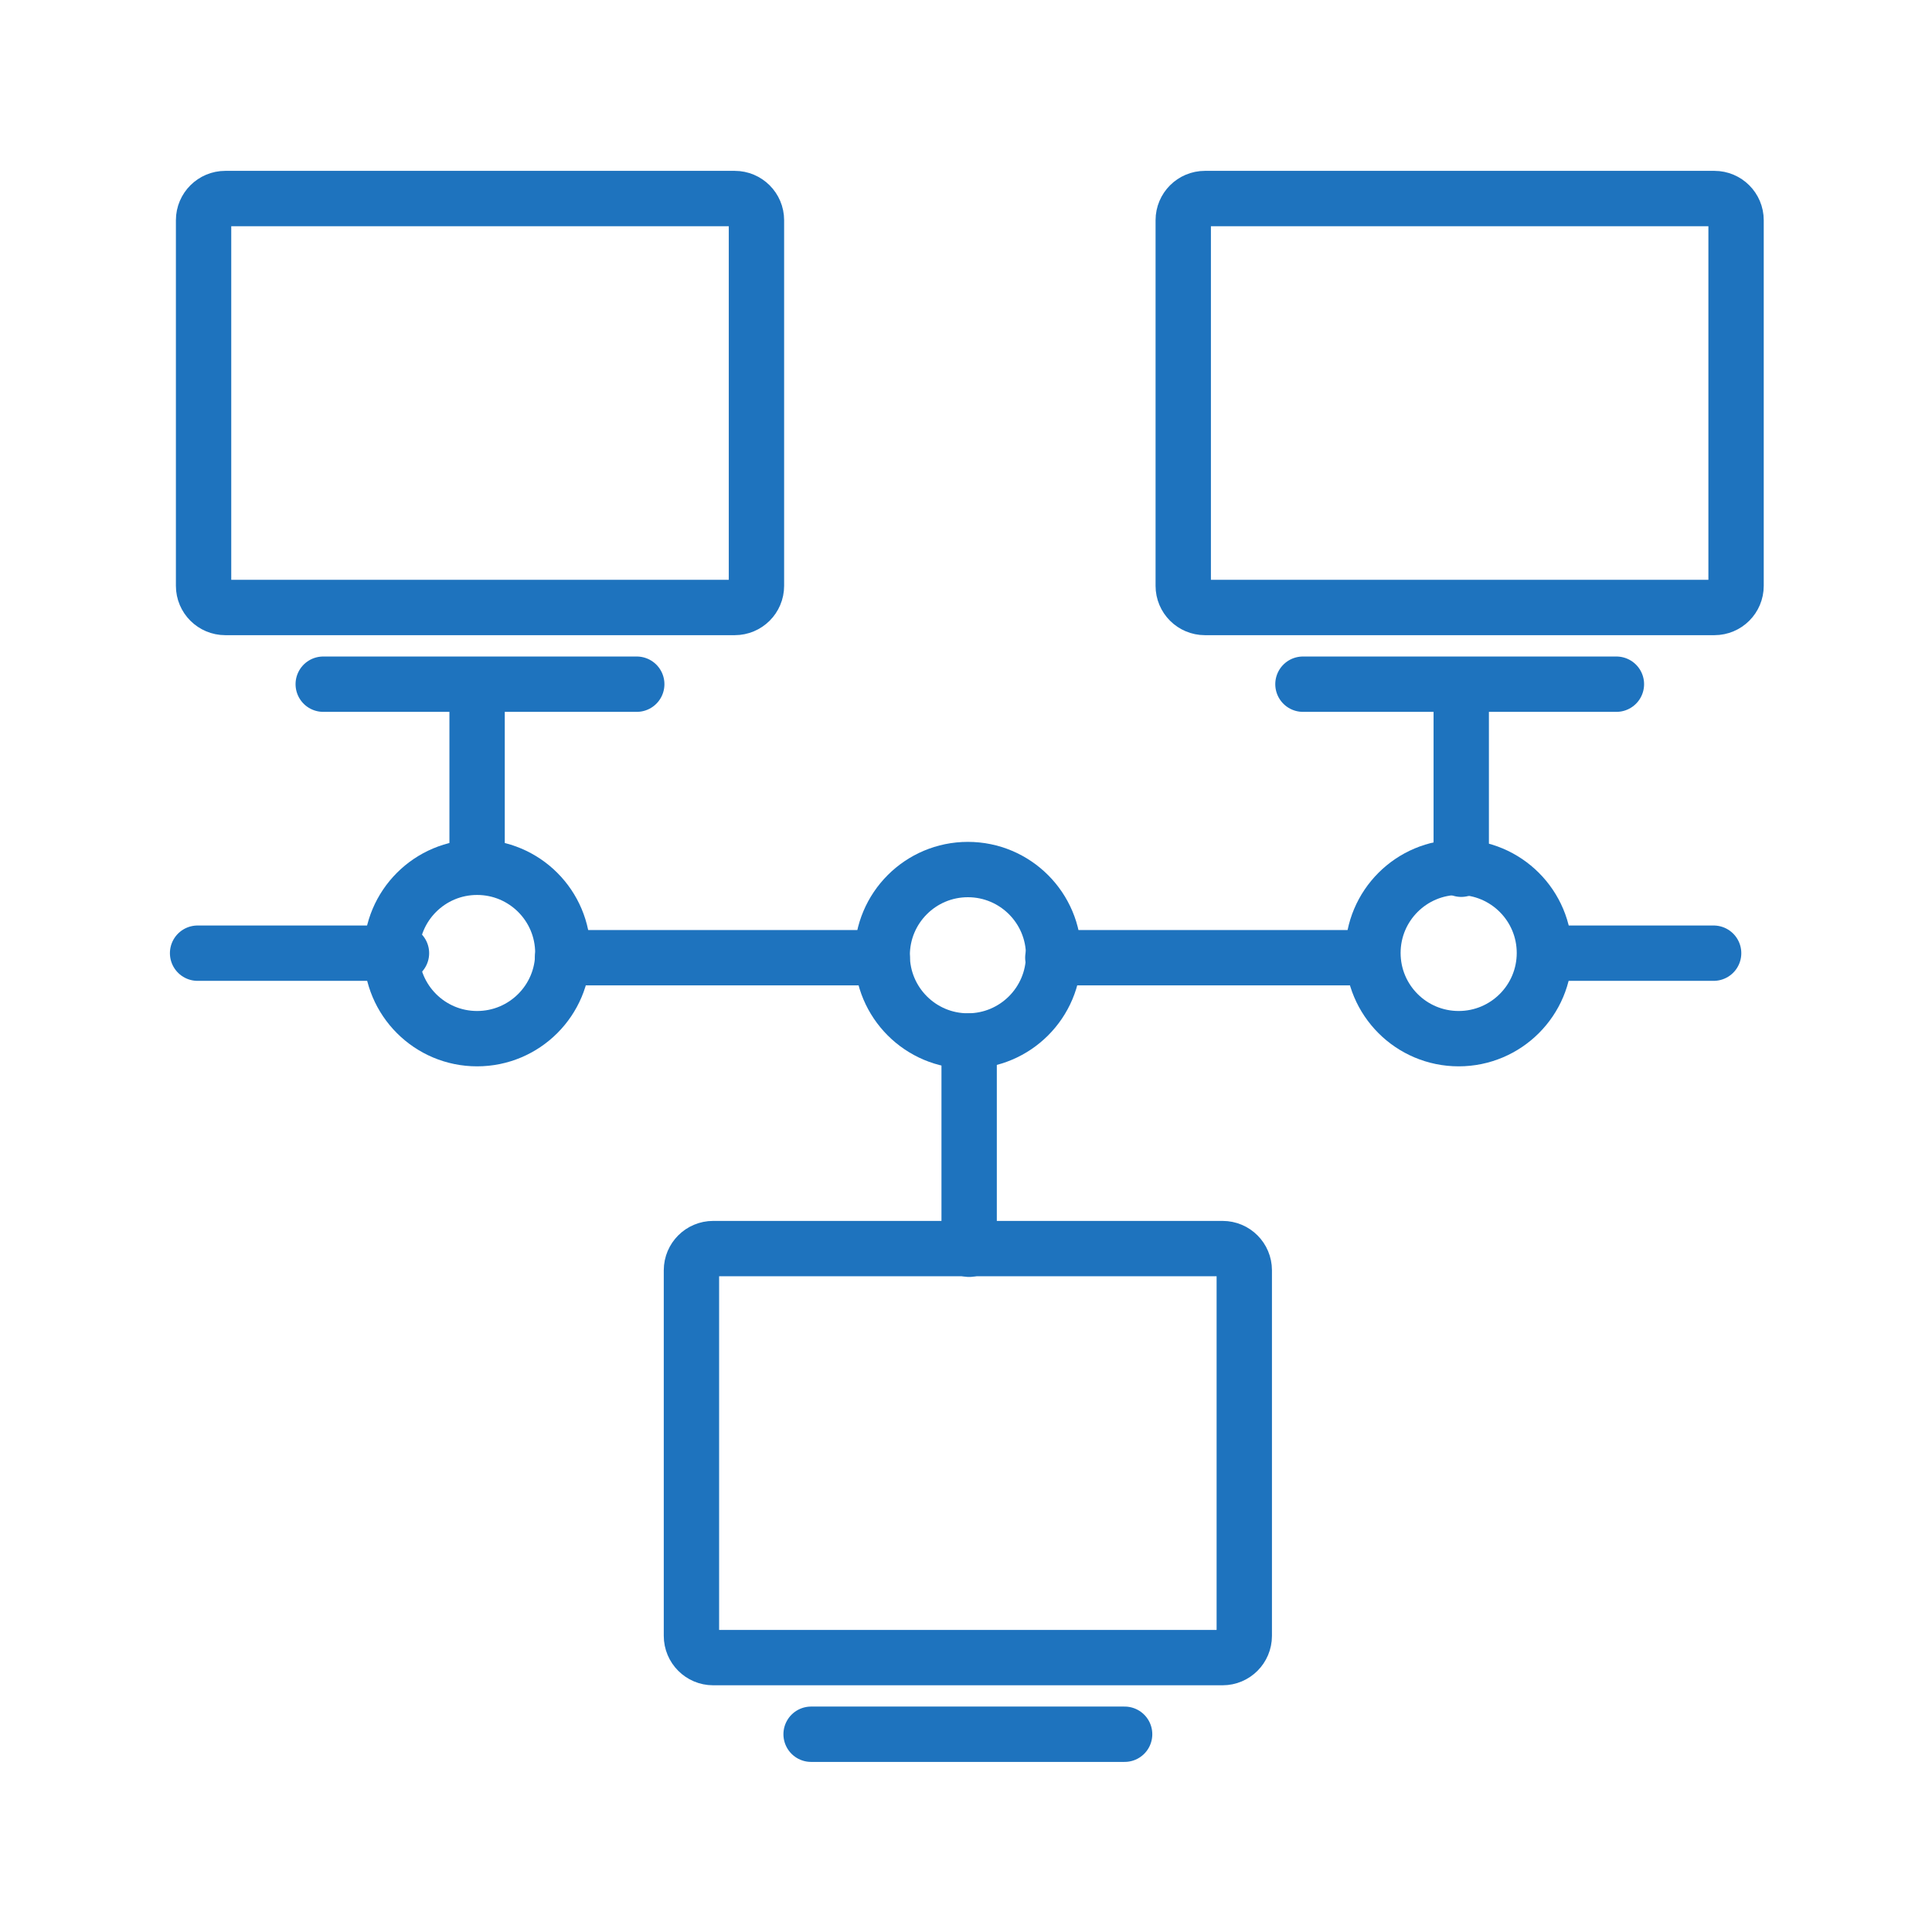 <?xml version="1.0" encoding="UTF-8" standalone="no"?>
<!DOCTYPE svg PUBLIC "-//W3C//DTD SVG 1.1//EN" "http://www.w3.org/Graphics/SVG/1.1/DTD/svg11.dtd">
<svg width="100%" height="100%" viewBox="0 0 160 160" version="1.1" xmlns="http://www.w3.org/2000/svg" xmlns:xlink="http://www.w3.org/1999/xlink" xml:space="preserve" xmlns:serif="http://www.serif.com/" style="fill-rule:evenodd;clip-rule:evenodd;stroke-linecap:round;stroke-linejoin:round;stroke-miterlimit:2;">
    <g transform="matrix(4.167,0,0,4.167,-779.346,-315.952)">
        <path d="M206.289,100.651L206.289,96.511" style="fill:none;stroke:rgb(30,115,190);stroke-width:1.1px;"/>
        <path d="M190.955,94.766L195.007,94.766" style="fill:none;stroke:rgb(30,115,190);stroke-width:1.1px;"/>
        <path d="M198.208,94.856L204.561,94.856" style="fill:none;stroke:rgb(30,115,190);stroke-width:1.1px;"/>
        <path d="M207.952,94.856L214.305,94.856" style="fill:none;stroke:rgb(30,115,190);stroke-width:1.1px;"/>
        <path d="M217.728,94.766L221.085,94.766" style="fill:none;stroke:rgb(30,115,190);stroke-width:1.1px;"/>
        <path d="M207.968,94.807C207.968,93.867 207.205,93.104 206.264,93.104C205.323,93.104 204.561,93.867 204.561,94.807C204.561,95.748 205.323,96.511 206.264,96.511C207.205,96.511 207.968,95.748 207.968,94.807Z" style="fill:none;stroke:rgb(30,115,190);stroke-width:1.1px;"/>
        <path d="M211.326,108.766L201.201,108.766C200.964,108.766 200.77,108.573 200.77,108.334L200.77,101.068C200.77,100.83 200.964,100.637 201.201,100.637L211.326,100.637C211.564,100.637 211.757,100.83 211.757,101.068L211.757,108.334C211.757,108.573 211.564,108.766 211.326,108.766Z" style="fill:none;stroke:rgb(30,115,190);stroke-width:1.1px;"/>
        <path d="M203.148,110.289L209.379,110.289" style="fill:none;stroke:rgb(30,115,190);stroke-width:1.1px;"/>
        <path d="M196.51,93.036L196.51,89.445" style="fill:none;stroke:rgb(30,115,190);stroke-width:1.1px;"/>
        <path d="M216.069,93.098L216.069,89.445" style="fill:none;stroke:rgb(30,115,190);stroke-width:1.1px;"/>
        <path d="M198.214,94.762C198.214,93.821 197.451,93.059 196.51,93.059C195.569,93.059 194.807,93.821 194.807,94.762C194.807,95.703 195.569,96.465 196.51,96.465C197.451,96.465 198.214,95.703 198.214,94.762Z" style="fill:none;stroke:rgb(30,115,190);stroke-width:1.1px;"/>
        <path d="M201.63,87.896L191.506,87.896C191.268,87.896 191.074,87.704 191.074,87.465L191.074,80.199C191.074,79.961 191.268,79.768 191.506,79.768L201.63,79.768C201.868,79.768 202.062,79.961 202.062,80.199L202.062,87.465C202.062,87.704 201.868,87.896 201.63,87.896Z" style="fill:none;stroke:rgb(30,115,190);stroke-width:1.1px;"/>
        <path d="M193.452,89.42L199.683,89.42" style="fill:none;stroke:rgb(30,115,190);stroke-width:1.1px;"/>
        <path d="M217.722,94.762C217.722,93.821 216.959,93.059 216.018,93.059C215.077,93.059 214.314,93.821 214.314,94.762C214.314,95.703 215.077,96.465 216.018,96.465C216.959,96.465 217.722,95.703 217.722,94.762Z" style="fill:none;stroke:rgb(30,115,190);stroke-width:1.1px;"/>
        <path d="M221.1,87.896L210.976,87.896C210.737,87.896 210.544,87.704 210.544,87.465L210.544,80.199C210.544,79.961 210.737,79.768 210.976,79.768L221.1,79.768C221.338,79.768 221.531,79.961 221.531,80.199L221.531,87.465C221.531,87.704 221.338,87.896 221.1,87.896Z" style="fill:none;stroke:rgb(30,115,190);stroke-width:1.1px;"/>
        <path d="M212.923,89.42L219.153,89.42" style="fill:none;stroke:rgb(30,115,190);stroke-width:1.1px;"/>
    </g>
</svg>
